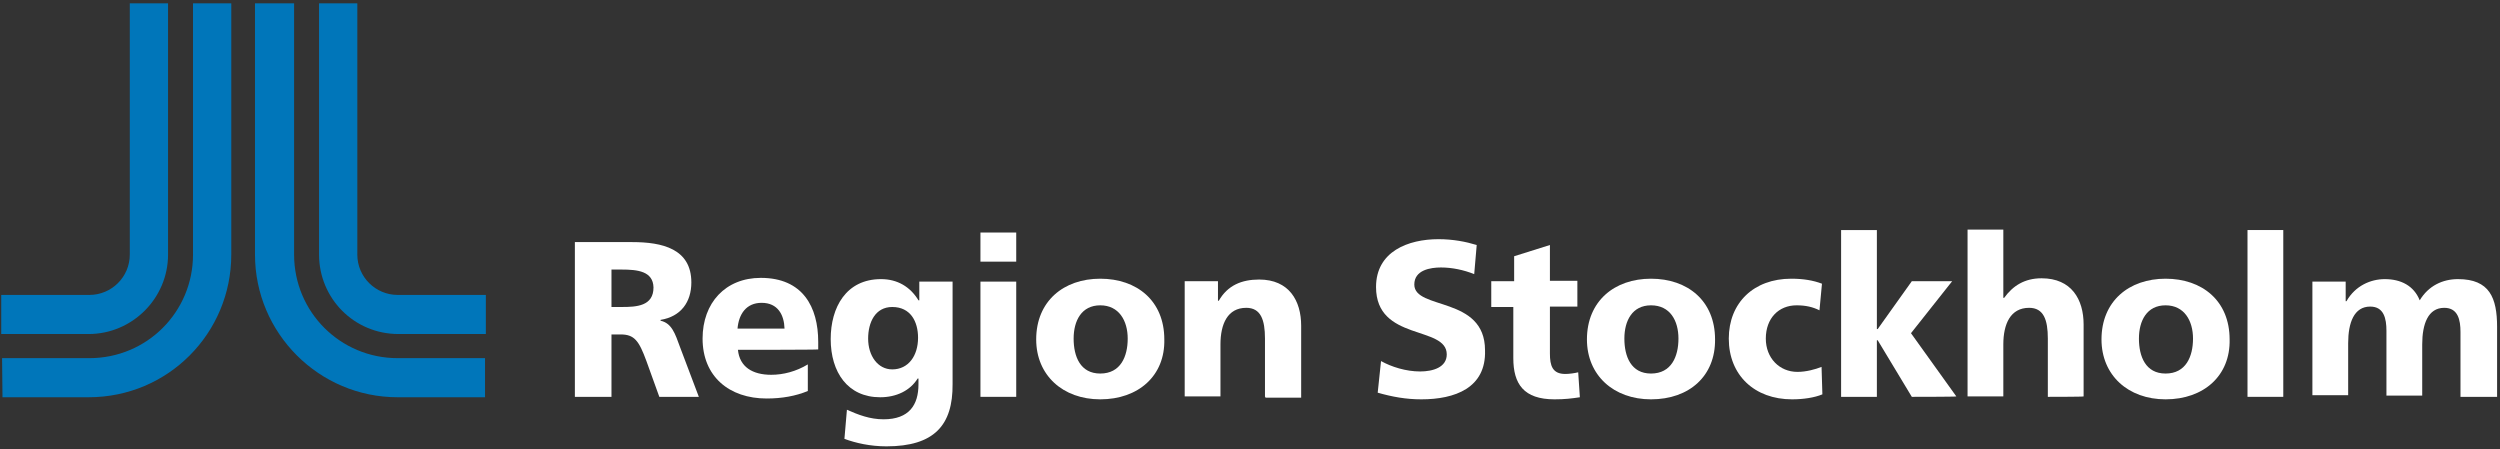 <svg width="601" height="108" viewBox="0 0 601 108" fill="none" xmlns="http://www.w3.org/2000/svg">
<rect x="0" y="0" width="601" height="108" fill="#333333" stroke="none"/>
<path d="M116.6 86.1C112.1 86.1 100.6 86.1 95.6 86.1C81.8 86.1 70.7 75 70.7 61.2C70.7 45.8 70.7 15.6 70.7 0.8H61.3C61.3 20.9 61.3 40 61.3 61.2C61.3 80.1 76.7 95.5 95.6 95.5C102.6 95.5 110.4 95.5 116.6 95.5V86.1V86.1Z" fill="#0076BA"/>
<path d="M116.6 70.9C114.8 70.9 97.5 70.9 95.6 70.9C90.3 70.9 85.9 66.6 85.9 61.2C85.9 55.2 85.9 6.6 85.9 0.8H76.7C76.7 11.9 76.7 49.3 76.7 61.2C76.7 71.7 85.1 80.3 95.8 80.3C99.5 80.3 113.3 80.3 116.8 80.3V70.9H116.6V70.9Z" fill="#0076BA"/>
<path d="M0.5 86.1C5 86.1 16.5 86.1 21.5 86.1C35.3 86.1 46.4 75 46.4 61.2C46.4 45.8 46.4 15.6 46.4 0.8H55.6C55.6 20.9 55.6 40 55.6 61.2C55.6 80.1 40.4 95.5 21.3 95.5C14.5 95.5 6.5 95.5 0.6 95.5L0.5 86.1Z" fill="#0076BA"/>
<path d="M0.5 70.9C2.3 70.9 19.6 70.9 21.5 70.9C26.8 70.9 31.2 66.6 31.2 61.2C31.2 55.2 31.2 6.6 31.2 0.8H40.4C40.4 11.9 40.4 49.3 40.4 61.2C40.4 71.7 31.8 80.3 21.3 80.3C17.6 80.3 3.8 80.3 0.3 80.3V70.9H0.5V70.9Z" fill="#0076BA"/>
<path d="M158.5 95.4L155.4 86.8C153.6 81.9 152.5 80.4 149.2 80.4H147V95.4H138.2V58.2H152C159.2 58.2 166.2 59.8 166.2 67.9C166.2 72.6 163.7 76.1 158.8 76.9V77.1C161.5 77.7 162.3 80.2 163.5 83.5L168 95.4C167.9 95.4 158.5 95.4 158.5 95.4ZM149.4 64.8H147V73.8H149.5C153 73.8 157.1 73.6 157.1 69.1C157 65.2 153.3 64.8 149.4 64.8Z" fill="white"/>
<path d="M177.4 84.1C177.8 88.2 180.9 90.1 185.4 90.1C188.3 90.1 191.4 89.3 194.2 87.6V94C191.3 95.2 188 95.8 184.3 95.8C175.3 95.8 168.9 90.5 168.9 81.4C168.9 72.8 174.4 66.8 182.9 66.8C193 66.8 196.7 73.8 196.7 82.2C196.7 82.2 196.7 83.8 196.7 84C196.7 84.1 177.4 84.1 177.4 84.1ZM183.1 72.8C179.4 72.8 177.6 75.5 177.3 79H188.6C188.5 75.7 187 72.8 183.1 72.8Z" fill="white"/>
<path d="M213.1 107.301C209.2 107.301 205.7 106.501 203 105.501L203.6 98.501C206.3 99.701 209.1 100.801 212.4 100.801C218.6 100.801 220.8 97.301 220.8 92.401C220.8 92.401 220.8 91.201 220.8 91.001H220.6C218.8 93.901 215.5 95.501 211.6 95.501C203.8 95.501 199.7 89.501 199.7 81.501C199.7 73.901 203.4 67.101 211.8 67.101C215.7 67.101 218.8 68.901 220.8 72.201H221V67.701H229V92.301C229.1 102.201 224.6 107.301 213.1 107.301ZM214.5 73.801C210.4 73.801 208.7 77.501 208.7 81.401C208.7 85.501 211 88.801 214.5 88.801C218.4 88.801 220.7 85.501 220.7 81.201C220.7 77.301 218.9 73.801 214.5 73.801Z" fill="white"/>
<path d="M235.7 62.9V55.9H244.3V62.9H235.7ZM235.7 95.4V67.7H244.3V95.4H235.7Z" fill="white"/>
<path d="M264.501 96C255.501 96 249.101 90.2 249.101 81.6C249.101 72.4 255.701 67 264.501 67C273.301 67 279.901 72.3 279.901 81.6C280.101 90.3 273.701 96 264.501 96ZM264.501 73.4C260.001 73.4 258.101 77.1 258.101 81.4C258.101 85.7 259.701 89.8 264.501 89.8C269.401 89.8 271.101 85.7 271.101 81.4C271.101 77.1 269.001 73.4 264.501 73.4Z" fill="white"/>
<path d="M304.1 95.4V81.4C304.1 76.9 303.1 74 299.6 74C295.1 74 293.4 77.9 293.4 82.8V95.3H284.8V67.6H292.8V72.3H293C295.1 68.6 298.5 67.2 302.7 67.2C309.9 67.2 312.8 72.3 312.8 78.3V95.6H304.2V95.4H304.1Z" fill="white"/>
<path d="M341.7 96C338 96 334.7 95.4 331.2 94.4L332 86.8C334.5 88.2 338 89.3 341.4 89.3C344.5 89.3 347.8 88.3 347.8 85.2C347.8 78.2 330.8 82.1 330.8 69C330.8 60.4 338.6 57.5 345.8 57.5C349.3 57.5 352.4 58.1 355 58.9L354.4 65.9C351.9 64.9 349.1 64.3 346.4 64.3C343.9 64.3 340 64.9 340 68.4C340 74.6 357 71.1 357 84.2C357.3 93.3 349.7 96 341.7 96Z" fill="white"/>
<path d="M373.7 96C366.3 96 363.8 92.3 363.8 86.1V73.8H358.5V67.6H364V61.6L372.6 58.9V67.5H379.2V73.7H372.6V85C372.6 87.9 373.2 89.9 376.3 89.9C377.3 89.9 378.6 89.7 379.4 89.5L379.8 95.5C377.8 95.8 376.2 96 373.7 96Z" fill="white"/>
<path d="M396.9 96C387.9 96 381.5 90.2 381.5 81.6C381.5 72.4 388.1 67 396.9 67C405.7 67 412.3 72.3 412.3 81.6C412.4 90.3 406.2 96 396.9 96ZM396.9 73.4C392.4 73.4 390.5 77.1 390.5 81.4C390.5 85.7 392.1 89.8 396.9 89.8C401.8 89.8 403.5 85.7 403.5 81.4C403.5 77.1 401.5 73.4 396.9 73.4Z" fill="white"/>
<path d="M430.801 96C421.801 96 415.601 90.2 415.601 81.4C415.601 72.8 421.601 67 430.601 67C433.501 67 435.901 67.4 438.001 68.2L437.401 74.6C435.801 73.8 434.101 73.4 431.901 73.4C427.601 73.4 424.501 76.5 424.501 81.4C424.501 86.1 427.801 89.4 432.101 89.4C434.201 89.4 436.401 88.8 437.901 88.2L438.101 94.8C436.201 95.6 433.501 96 430.801 96Z" fill="white"/>
<path d="M459.601 95.4L451.401 81.8H451.201V95.4H442.601V55.3H451.201V79.1H451.401L459.601 67.6H469.301L459.401 80.1L470.301 95.3C470.301 95.4 459.601 95.4 459.601 95.4Z" fill="white"/>
<path d="M492.3 95.4V81.4C492.3 76.9 491.3 74 487.8 74C483.3 74 481.6 77.9 481.6 82.8V95.3H473V55.2H481.6V71.6H481.8C483.9 68.7 486.7 66.9 490.8 66.9C498 66.9 500.9 72 500.9 78V95.3C500.9 95.4 492.3 95.4 492.3 95.4Z" fill="white"/>
<path d="M520.6 96C511.6 96 505.2 90.2 505.2 81.6C505.2 72.4 511.8 67 520.6 67C529.4 67 536 72.3 536 81.6C536.2 90.3 529.8 96 520.6 96ZM520.6 73.4C516.1 73.4 514.2 77.1 514.2 81.4C514.2 85.7 515.8 89.8 520.6 89.8C525.5 89.8 527.2 85.7 527.2 81.4C527.2 77.1 525.1 73.4 520.6 73.4Z" fill="white"/>
<path d="M540.3 95.4V55.3H548.9V95.4H540.3Z" fill="white"/>
<path d="M591.5 95.401V79.801C591.5 76.901 590.9 74.001 587.6 74.001C583.7 74.001 582.3 77.901 582.3 82.801V95.101H573.7V79.501C573.7 76.601 573.1 73.701 569.8 73.701C565.9 73.701 564.5 77.601 564.5 82.501V95.001H555.9V67.701H563.9V72.401H564.1C566.2 68.701 569.9 67.101 573.3 67.101C577.2 67.101 580.3 68.701 581.7 72.201C583.8 68.701 587.2 67.101 590.9 67.101C598.5 67.101 600.3 71.601 600.3 78.601V95.401H591.5Z" fill="white"/>
</svg>
